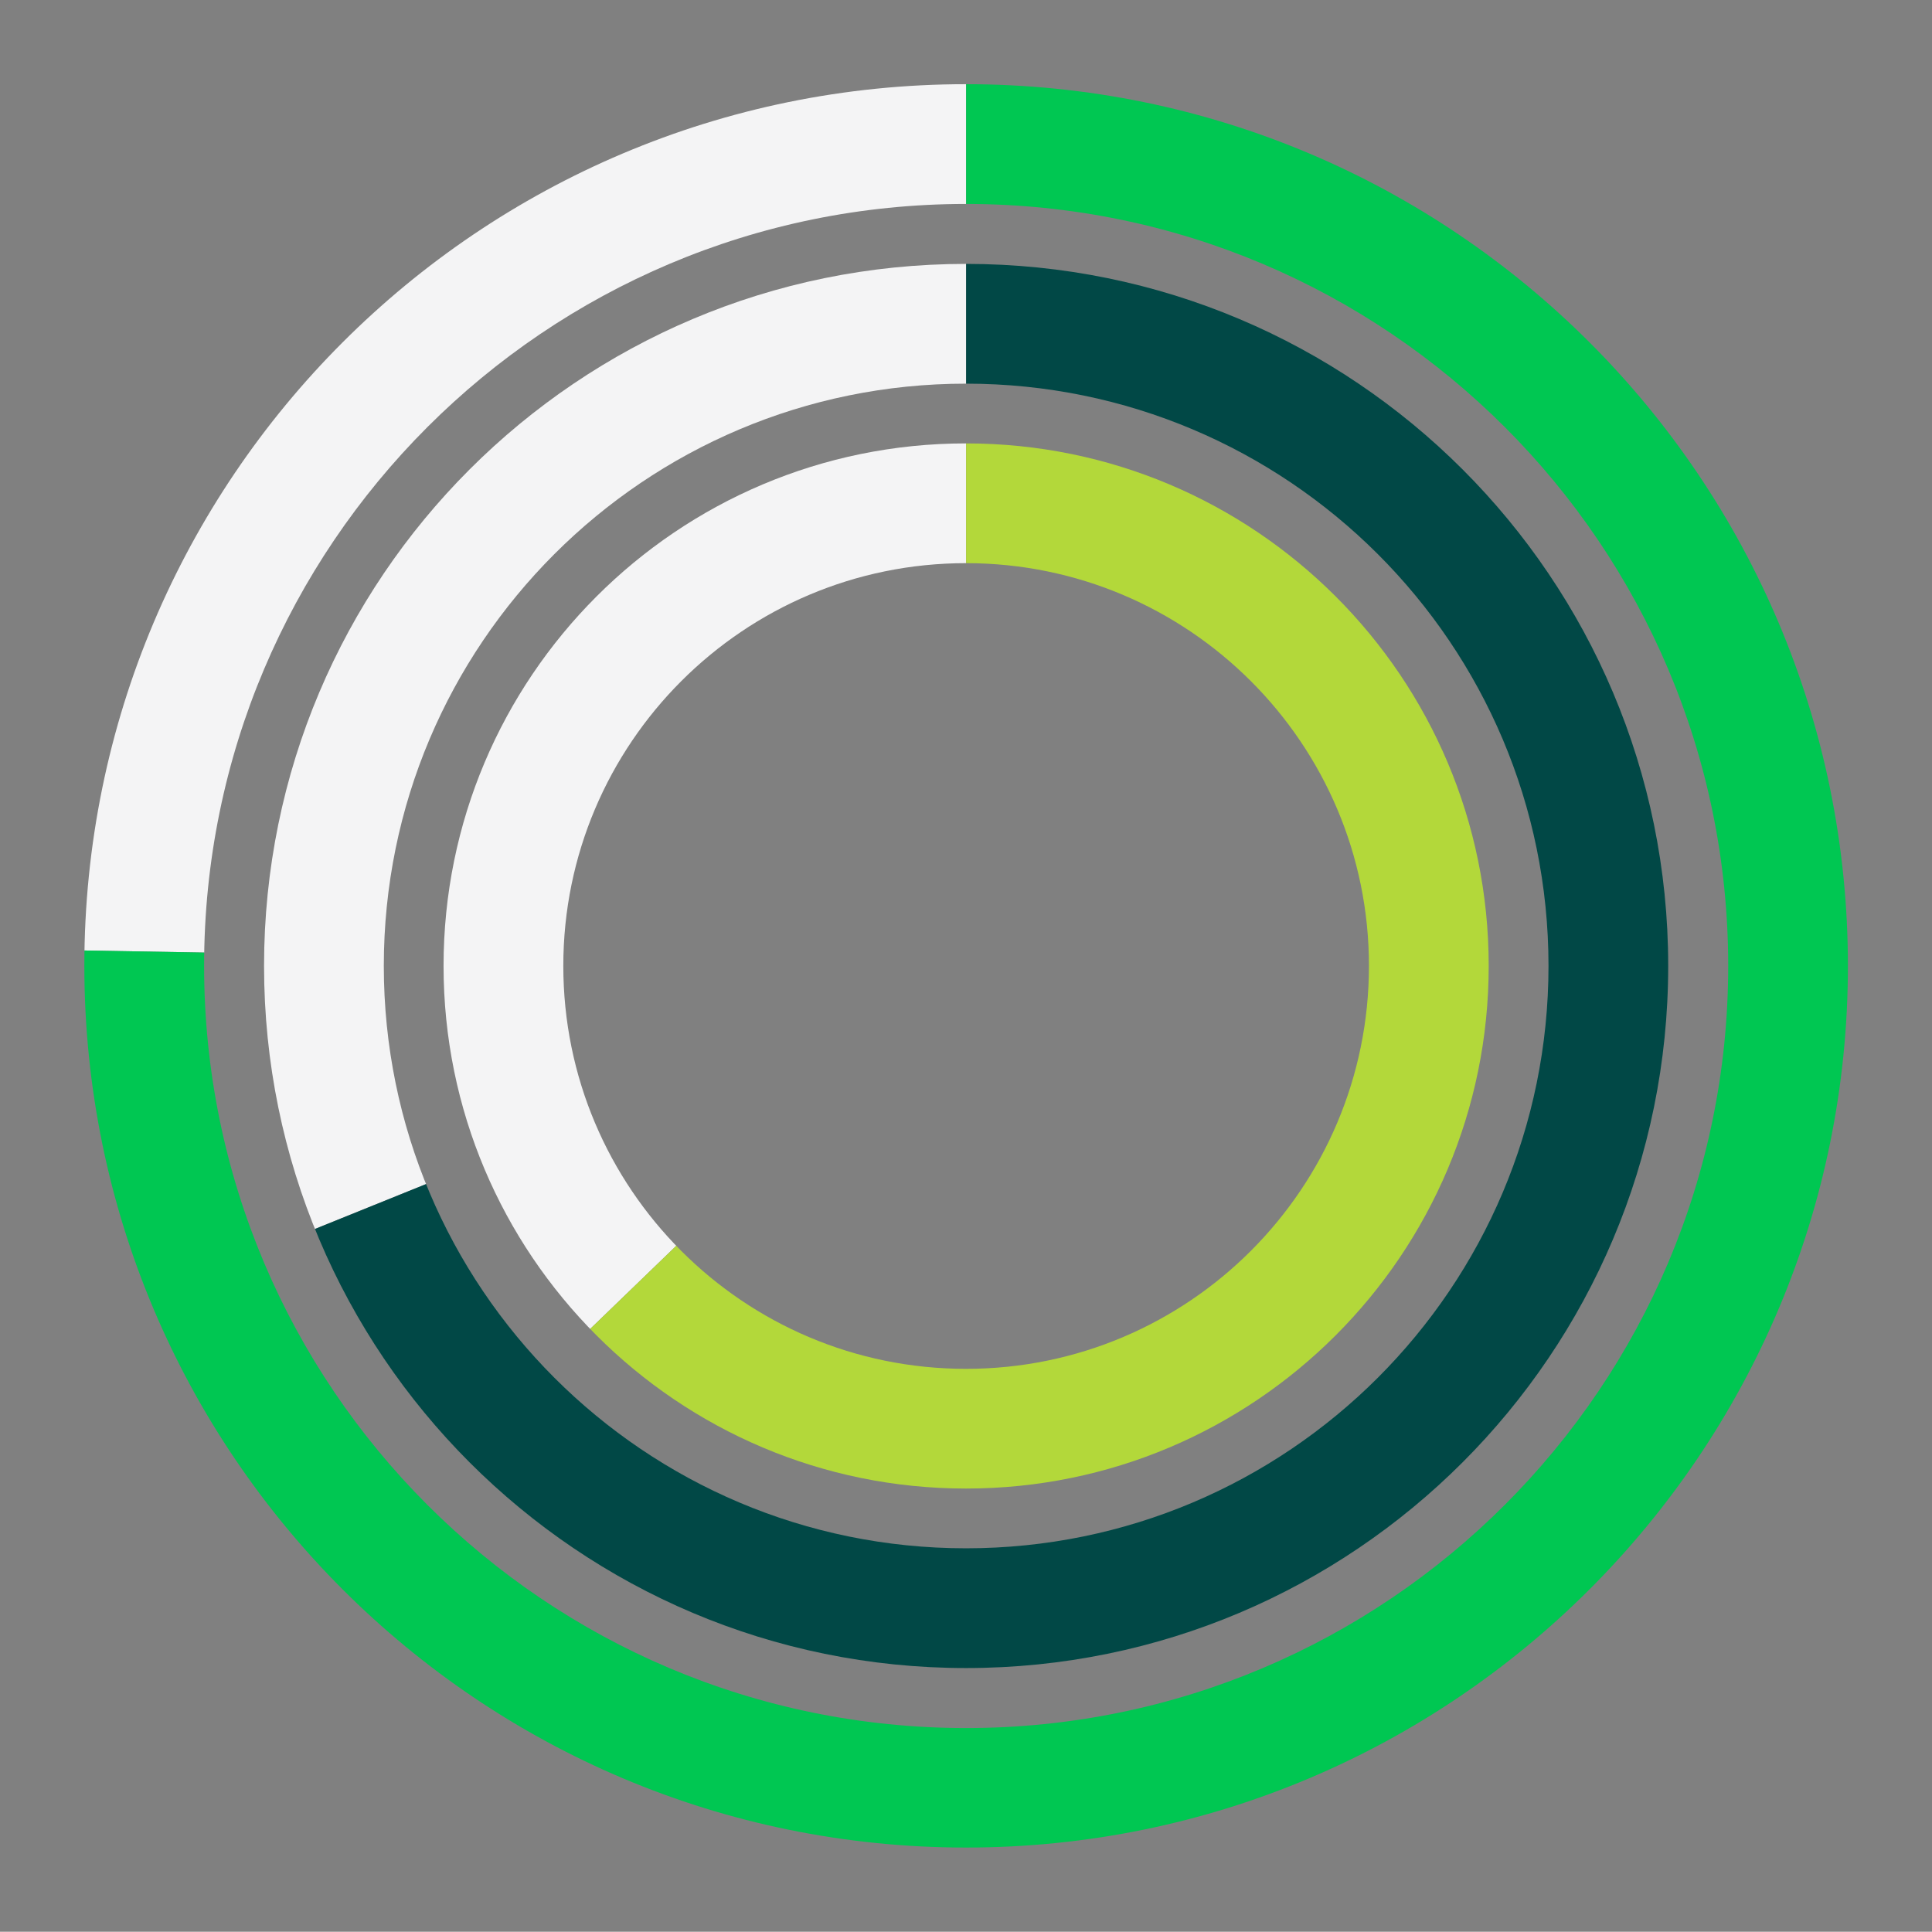 <?xml version="1.0" encoding="UTF-8"?>
<svg id="uuid-8b62ad6b-01cf-4907-a171-fda5855ebb44" data-name="Layer 1" xmlns="http://www.w3.org/2000/svg" xmlns:xlink="http://www.w3.org/1999/xlink" viewBox="0 0 377.03 376.98">
  <rect x="0" y="0" width="377.03" height="376.98" fill="#808080" stroke="none"/>
  <defs>
    <style>
      .uuid-f39471a3-c2dc-4d11-91bb-69241a7804c6 {
        fill: #f4f4f5;
      }

      .uuid-f39471a3-c2dc-4d11-91bb-69241a7804c6, .uuid-d87bfdfb-9e27-4bf3-a0d2-5f2b5b4770c6, .uuid-ff642ec9-9bb2-4026-b39a-e04a1db4400c, .uuid-931a968d-5b49-4f94-9874-6f11de8bfe6a, .uuid-babb45e7-2f6a-45e5-97ba-e6b6d64ae6b1 {
        stroke-width: 0px;
      }

      .uuid-03fdbb19-753e-4f75-825c-260529f26d66 {
        clip-path: url(#uuid-c15f0f6a-caf4-440b-add9-532e3aabbb62);
      }

      .uuid-d87bfdfb-9e27-4bf3-a0d2-5f2b5b4770c6 {
        fill: none;
      }

      .uuid-ff642ec9-9bb2-4026-b39a-e04a1db4400c {
        fill: #014846;
      }

      .uuid-5144dd31-46f1-4663-879a-6339dee20e26 {
        clip-path: url(#uuid-1f87a02e-3802-4409-b07a-d667124d5182);
      }

      .uuid-931a968d-5b49-4f94-9874-6f11de8bfe6a {
        fill: #00c752;
      }

      .uuid-44acf2de-f4e9-4d0d-beb0-90e1994e8bed {
        clip-path: url(#uuid-8032e5f9-afe1-48f2-819f-235772f8096b);
      }

      .uuid-babb45e7-2f6a-45e5-97ba-e6b6d64ae6b1 {
        fill: #b3d83a;
      }
    </style>
    <clipPath id="uuid-8032e5f9-afe1-48f2-819f-235772f8096b">
      <path class="uuid-d87bfdfb-9e27-4bf3-a0d2-5f2b5b4770c6" d="m39.83,188.49c0-82.09,66.6-148.69,148.7-148.69s148.73,66.6,148.73,148.69-66.6,148.74-148.73,148.74S39.83,270.62,39.83,188.49M188.52,16.43C93.49,16.43,16.46,93.45,16.46,188.49s77.03,172.06,172.06,172.06,172.1-77.03,172.1-172.06S283.56,16.43,188.52,16.43Z"/>
    </clipPath>
    <clipPath id="uuid-c15f0f6a-caf4-440b-add9-532e3aabbb62">
      <path class="uuid-d87bfdfb-9e27-4bf3-a0d2-5f2b5b4770c6" d="m74.9,188.49c0-62.77,50.86-113.62,113.62-113.62s113.67,50.86,113.67,113.62-50.9,113.66-113.67,113.66-113.62-50.9-113.62-113.66m-23.37,0c0,75.71,61.33,137.03,136.99,137.03s137.03-61.33,137.03-137.03S264.23,51.5,188.52,51.5,51.53,112.82,51.53,188.49"/>
    </clipPath>
    <clipPath id="uuid-1f87a02e-3802-4409-b07a-d667124d5182">
      <path class="uuid-d87bfdfb-9e27-4bf3-a0d2-5f2b5b4770c6" d="m109.93,188.49c0-43.4,35.2-78.59,78.59-78.59s78.63,35.19,78.63,78.59-35.19,78.64-78.63,78.64-78.59-35.2-78.59-78.64m-23.37,0c0,56.34,45.66,102,101.96,102s102-45.66,102-102-45.66-101.96-102-101.96-101.96,45.66-101.96,101.96"/>
    </clipPath>
  </defs>
  <g id="uuid-79e9037f-b227-4b48-b512-4faf67a0e224" data-name="graph-outer">
    <g class="uuid-44acf2de-f4e9-4d0d-beb0-90e1994e8bed">
      <path class="uuid-f39471a3-c2dc-4d11-91bb-69241a7804c6" d="m188.54,188.49L.08,185.2C1.86,83.19,86.52,0,188.54,0v188.49Z"/>
      <path class="uuid-931a968d-5b49-4f94-9874-6f11de8bfe6a" d="m188.54,188.49V0c104.1,0,188.49,84.39,188.49,188.49s-84.39,188.49-188.49,188.49S.05,292.59.05,188.49c0-1.98,0-1.31.02-3.29l188.46,3.29Z"/>
    </g>
  </g>
  <g id="uuid-4fd02c64-3ae2-44c4-90f6-594428e847f2" data-name="graph-middle">
    <g class="uuid-03fdbb19-753e-4f75-825c-260529f26d66">
      <path class="uuid-f39471a3-c2dc-4d11-91bb-69241a7804c6" d="m188.54,188.49L13.78,259.1C-25.22,162.58,21.41,52.72,117.93,13.72,141.1,4.37,163.56,0,188.54,0v188.49Z"/>
      <path class="uuid-ff642ec9-9bb2-4026-b39a-e04a1db4400c" d="m188.54,188.49V0c104.1,0,188.49,84.39,188.49,188.49s-84.39,188.49-188.49,188.49c-79.12,0-145.13-44.52-174.77-117.88l174.77-70.61Z"/>
    </g>
  </g>
  <g id="uuid-92e63787-8bf9-4c47-956f-939bda7d70d6" data-name="graph-inner">
    <g class="uuid-5144dd31-46f1-4663-879a-6339dee20e26">
      <path class="uuid-f39471a3-c2dc-4d11-91bb-69241a7804c6" d="m188.54,188.49L52.95,319.43C-19.36,244.54-17.28,125.22,57.6,52.9,93.55,18.19,138.57,0,188.54,0v188.49Z"/>
      <path class="uuid-babb45e7-2f6a-45e5-97ba-e6b6d64ae6b1" d="m188.54,188.49V0c104.1,0,188.49,84.39,188.49,188.49s-84.39,188.49-188.49,188.49c-54.13,0-97.99-18.61-135.59-57.55l135.59-130.94Z"/>
    </g>
  </g>
</svg>
